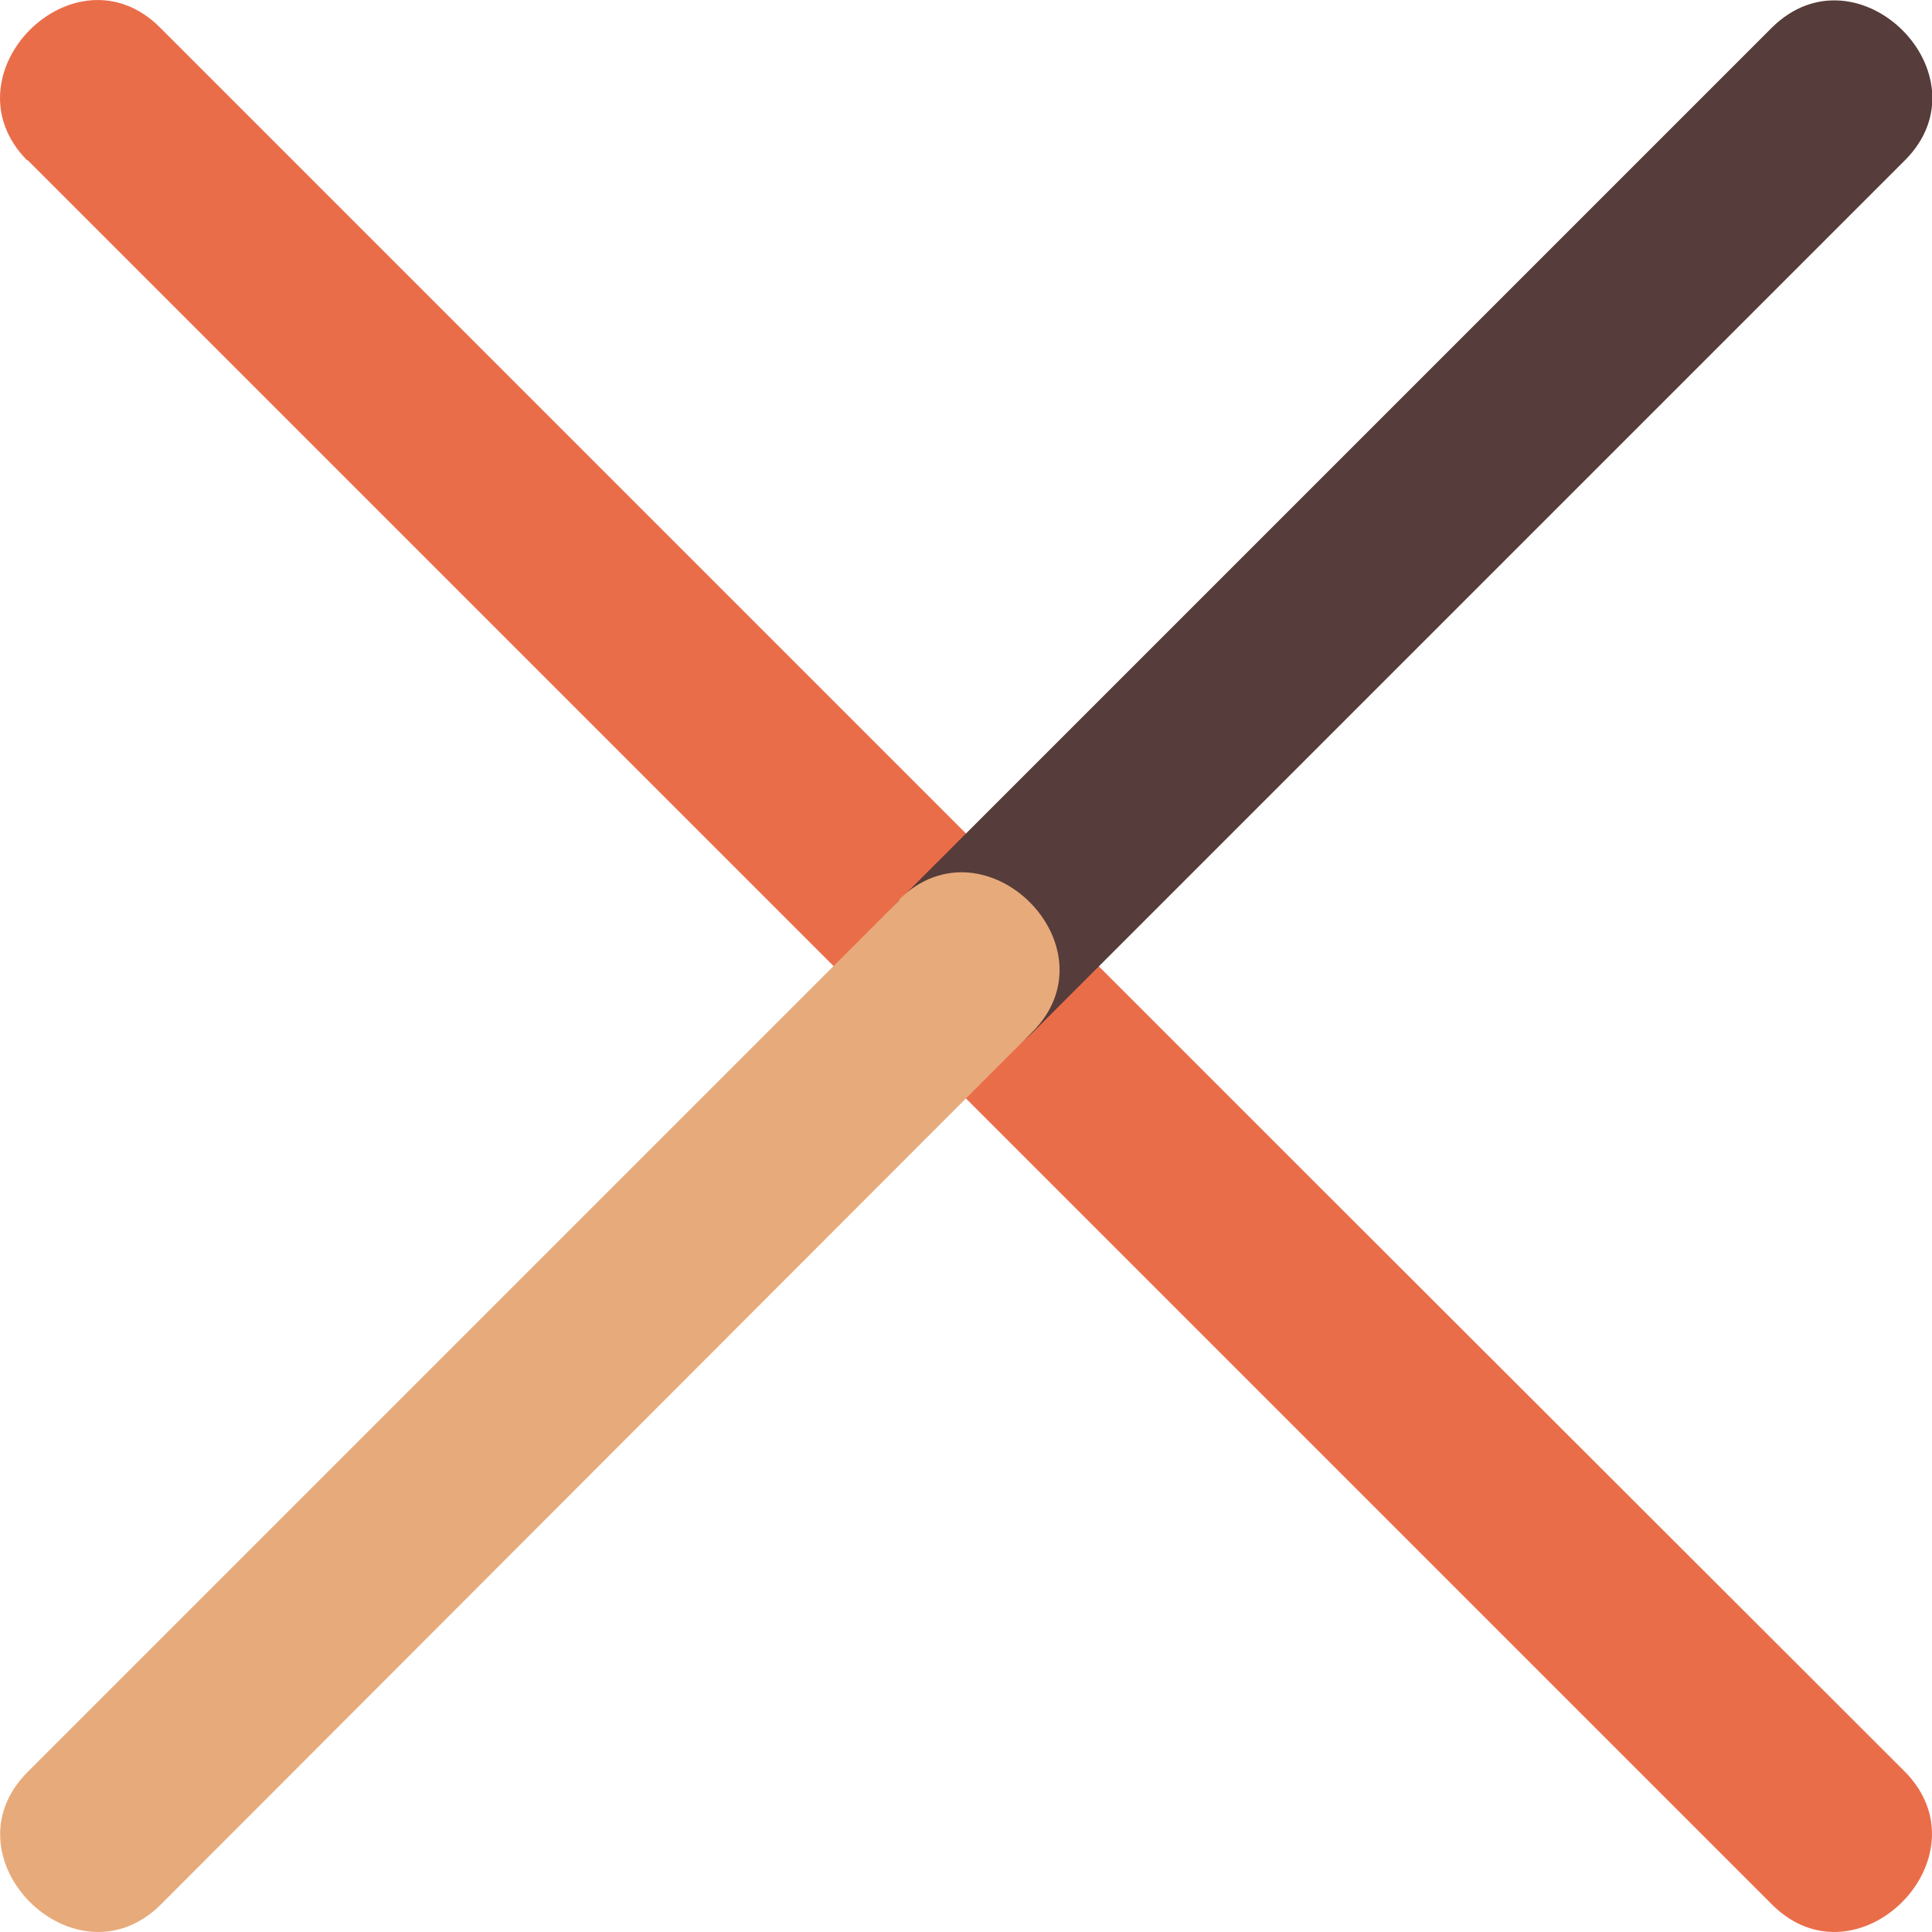 <svg xmlns="http://www.w3.org/2000/svg" viewBox="0 0 159.96 159.96"><defs><style>.cls-1{fill:#ea6d49;}.cls-2{fill:#563c3a;}.cls-3{fill:#e7aa7a;}</style></defs><title>Fichier 2lg</title><g id="Calque_2" data-name="Calque 2"><g id="Calque_1-2" data-name="Calque 1"><path class="cls-1" d="M2.28,13.25,51.23,62.2l77.6,77.6,17.88,17.88c7.06,7.06,18-3.9,11-11L108.73,97.76l-77.6-77.6L13.25,2.28c-7.06-7.06-18,3.9-11,11Z"/><path class="cls-2" d="M146.71,2.28,83.5,65.49l-9,9c-7.06,7.06,3.9,18,11,11l63.21-63.21,9-9c7.06-7.06-3.9-18-11-11Z"/><path class="cls-3" d="M74.5,74.5,11.29,137.71l-9,9c-7.06,7.06,3.9,18,11,11L76.45,94.47l9-9c7.06-7.06-3.9-18-11-11Z"/></g></g></svg>